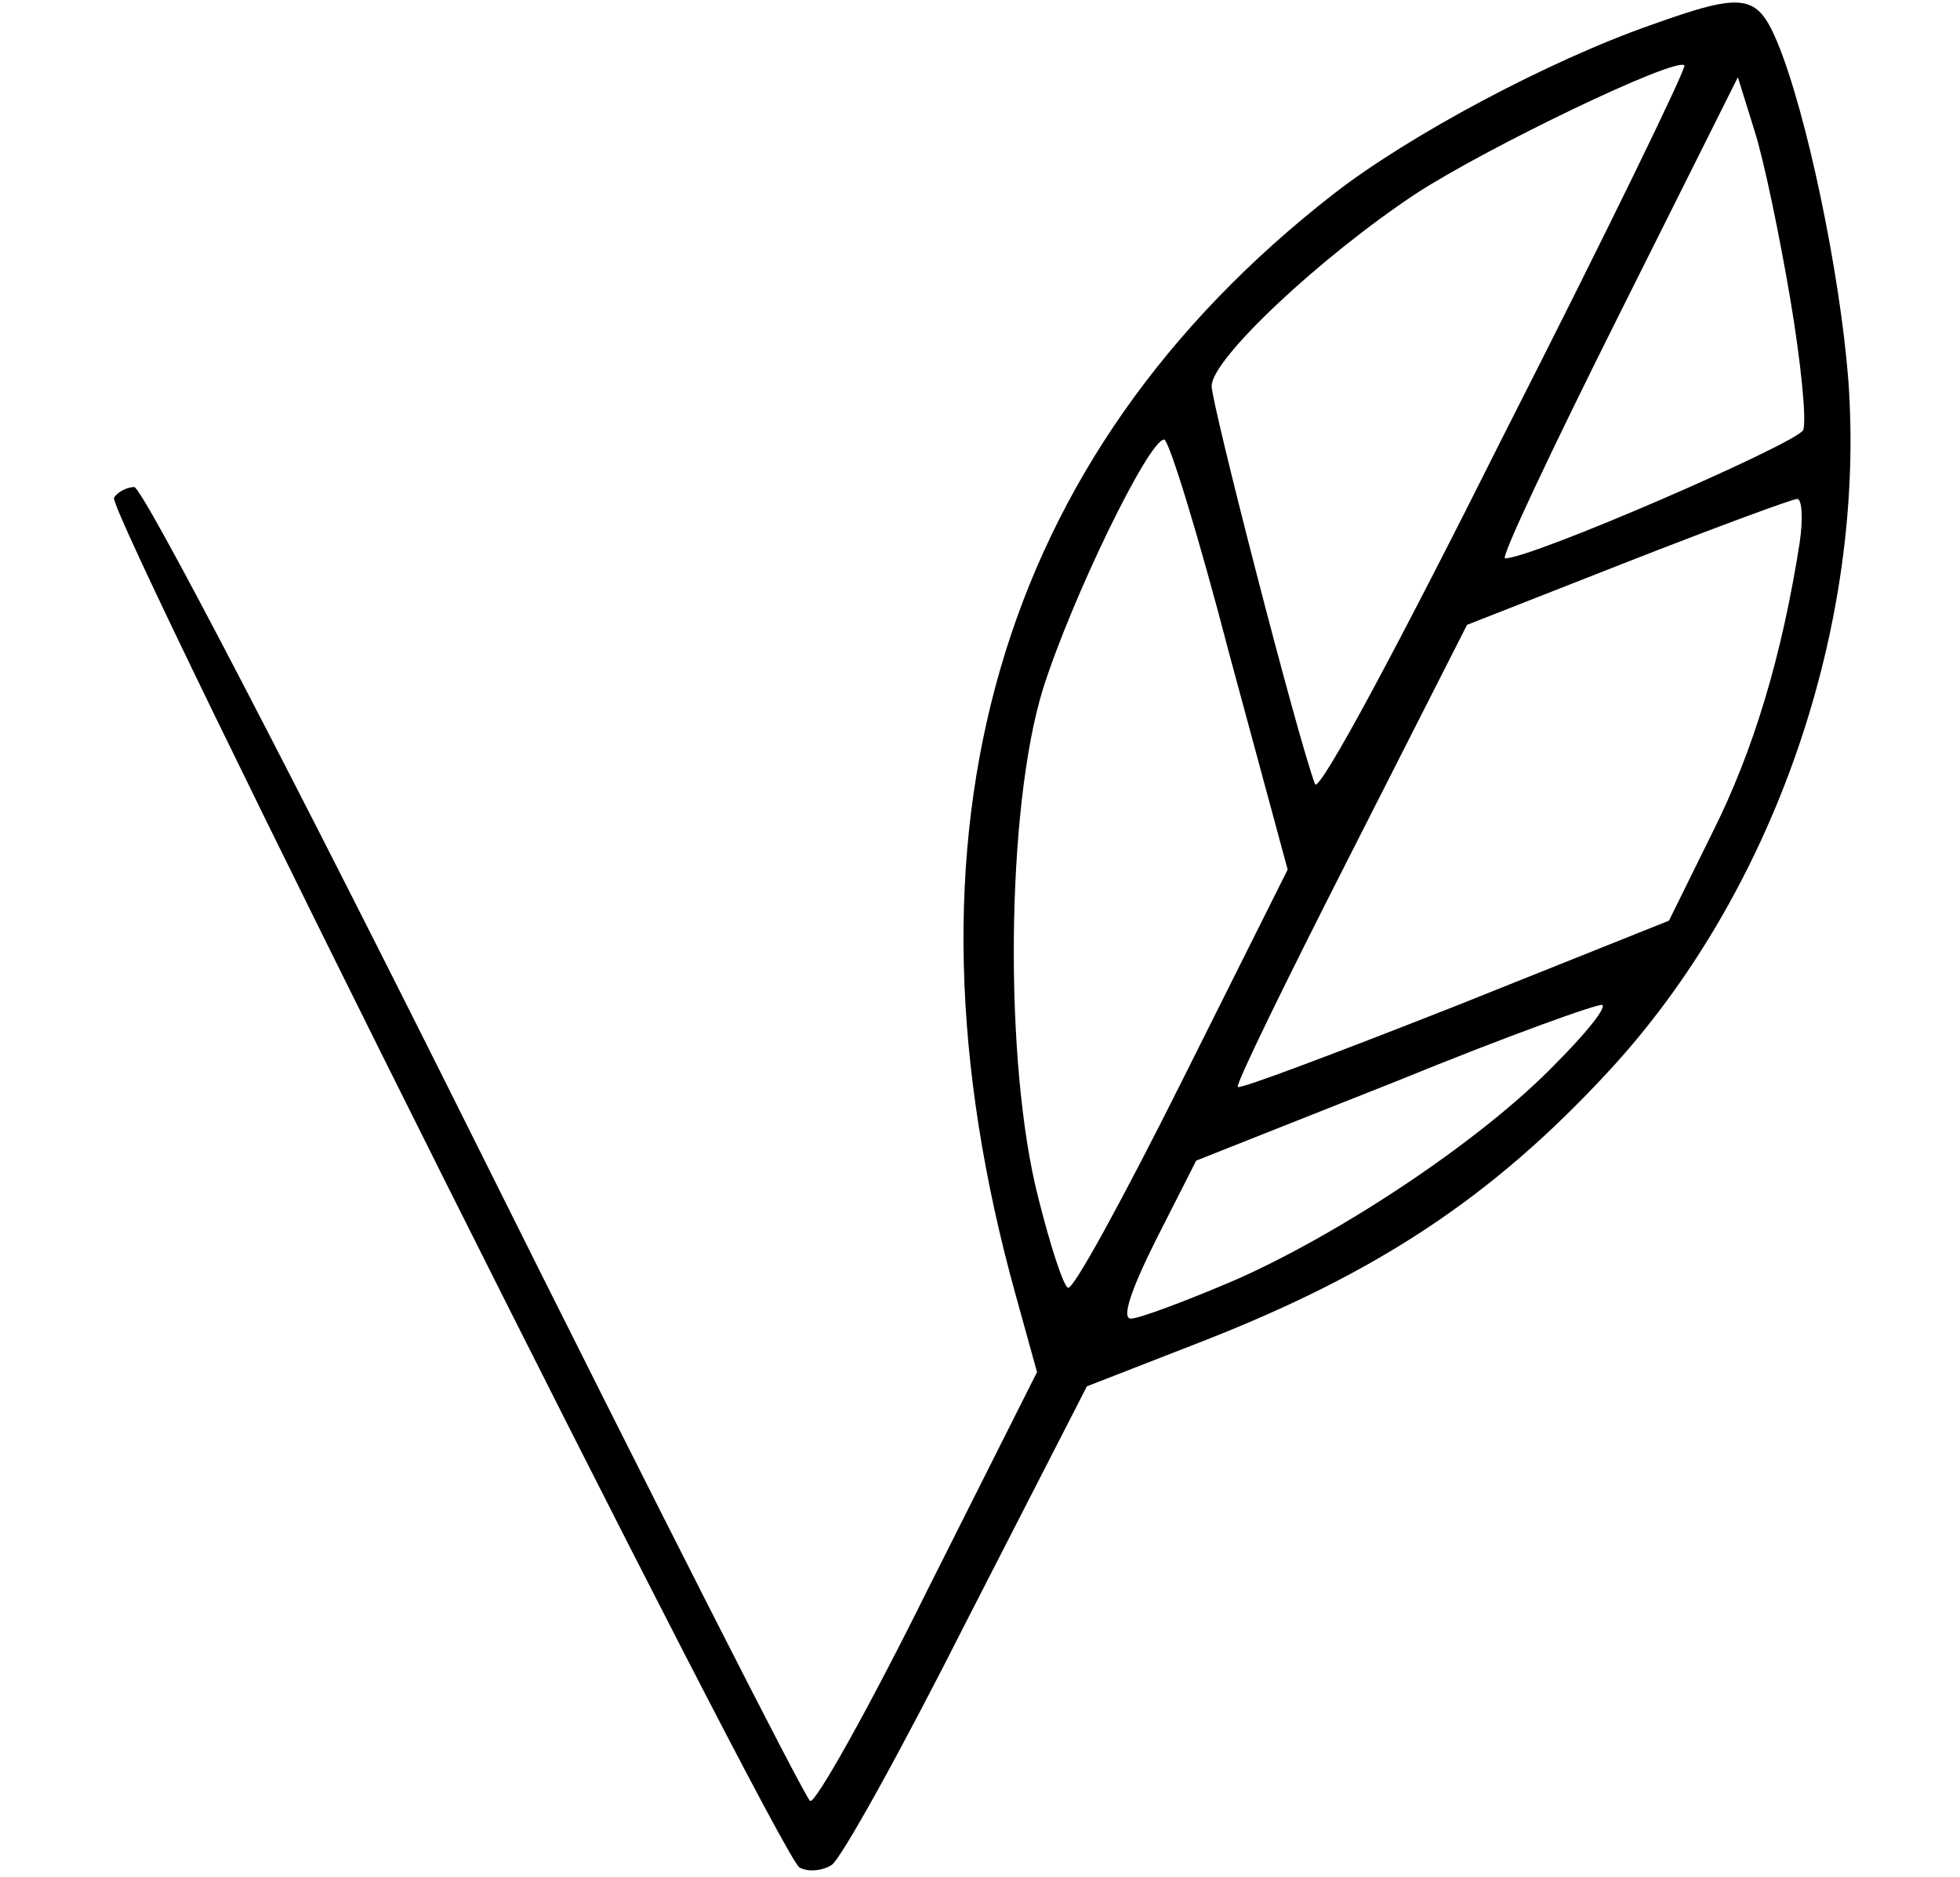 <svg preserveAspectRatio="xMidYMid meet" viewBox="0 0 165 158" height="158pt" width="165pt" xmlns="http://www.w3.org/2000/svg" version="1.0">

<g stroke="none" fill="#000000" transform="translate(0,158) scale(0.1,-0.1)">
<path d="M1390 1559 c-86 -30 -204 -93 -267 -142 -284 -221 -376 -538 -268
-927 l18 -65 -92 -183 c-50 -101 -95 -181 -99 -178 -4 2 -131 252 -282 555
-151 303 -280 551 -287 551 -6 0 -14 -4 -17 -9 -7 -11 560 -1143 577 -1153 7
-4 19 -3 27 2 8 5 59 97 114 206 l101 197 95 37 c149 58 246 122 344 228 139
150 217 375 202 582 -7 90 -35 225 -60 285 -17 40 -28 42 -106 14z m-124 -345
c-88 -176 -156 -303 -159 -294 -15 40 -87 320 -87 335 0 23 92 109 172 162 60
39 218 115 226 108 2 -2 -66 -142 -152 -311z m241 115 c9 -53 14 -103 11 -111
-5 -11 -228 -108 -251 -108 -4 0 39 91 95 203 l101 202 14 -45 c8 -25 21 -88
30 -141z m-472 -300 l49 -181 -89 -178 c-49 -98 -92 -177 -96 -174 -4 2 -15
36 -25 76 -29 113 -27 328 4 428 24 76 89 210 102 210 4 0 29 -81 55 -181z
m480 94 c-15 -96 -39 -175 -73 -243 l-37 -75 -180 -72 c-99 -39 -181 -70 -183
-68 -2 2 41 90 95 196 l98 193 135 53 c74 29 139 53 143 53 4 0 5 -17 2 -37z
m-206 -439 c-61 -63 -178 -141 -268 -181 -42 -18 -82 -33 -89 -33 -8 0 0 24
21 66 l34 67 169 67 c93 38 171 66 173 64 3 -3 -15 -25 -40 -50z"></path>
</g>
</svg>
